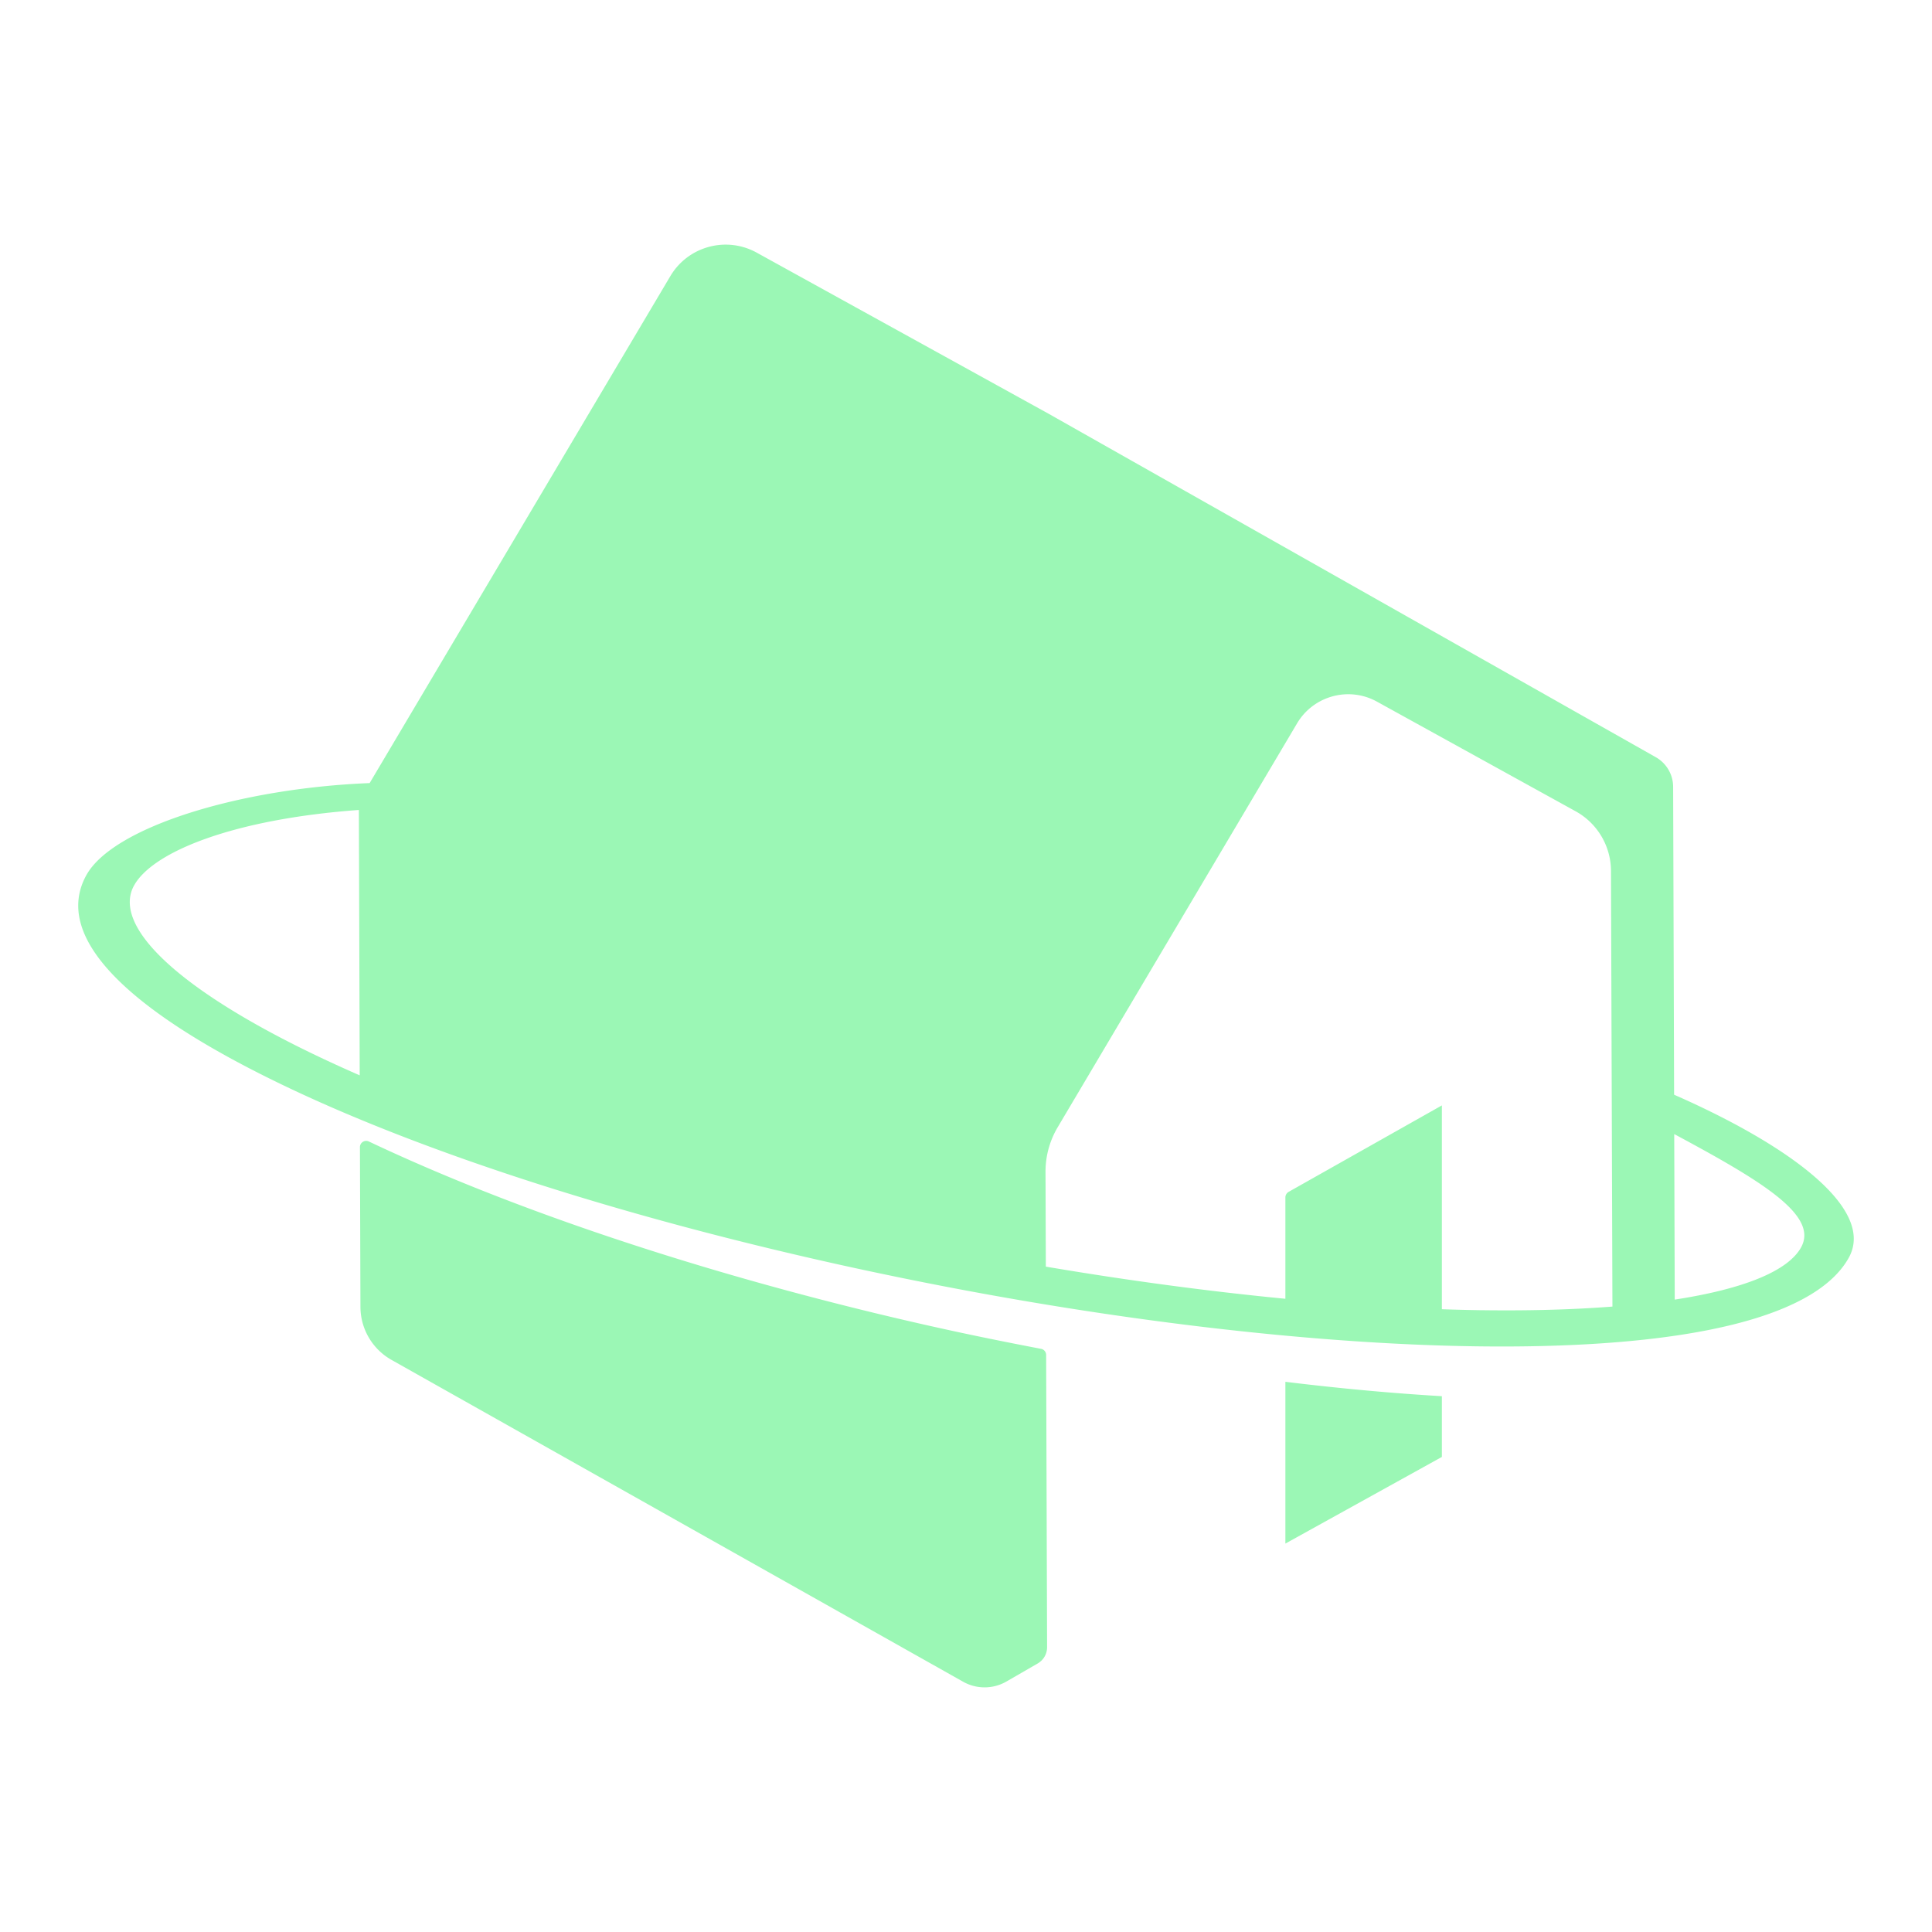 <svg xmlns="http://www.w3.org/2000/svg" width="616" height="616" fill="none"><path fill="#9BF7B5" d="m409.833 492.155 49.897-27.629v-19.363c-15.93-.939-32.633-2.476-49.897-4.589v51.581ZM294.985 422.41a1160.333 1160.333 0 0 1-16.161-3.782c-61.356-14.888-117.53-33.996-161.217-54.675a1.992 1.992 0 0 0-2.844 1.806l.161 50.945a19.454 19.454 0 0 0 9.907 16.887l182.255 102.615a13.943 13.943 0 0 0 13.817-.076l9.955-5.748a5.996 5.996 0 0 0 2.999-5.221l-.306-93.15c0-.953-.68-1.773-1.618-1.948-12.256-2.339-24.583-4.847-36.938-7.653h-.01Zm238.787-73.368-.307-98.158a10.908 10.908 0 0 0-5.541-9.465L334.39 131.948l-93.117-51.393c-9.701-5.352-21.896-2.032-27.545 7.494L117.861 249.68c-41.475 1.641-81.832 14.029-90.32 29.346-10.498 18.948 10.935 41.984 61.97 66.61 45.973 22.192 111.093 43.041 183.348 58.735a1365.724 1365.724 0 0 0 16.165 3.39c64.512 13.115 128.896 20.75 181.307 21.495 7.38.108 14.623.075 21.527-.094 54.392-1.33 88.147-11.068 97.612-28.153 8.625-15.577-19-35.864-55.698-51.968ZM42.749 282.323c5.989-10.808 31.836-21.183 71.675-24.073l.264 84.614a447.65 447.65 0 0 1-15.086-6.918c-42.767-20.641-64.016-40.687-56.853-53.632v.009Zm429.407 135.423a633.366 633.366 0 0 1-12.426-.312v-64.987l-48.855 27.563a2.048 2.048 0 0 0-1.042 1.783V414.1c-24.428-2.357-50.171-5.805-76.381-10.247l-.1-30.214a27.723 27.723 0 0 1 3.867-14.204l76.33-128.782c5.225-8.819 16.514-11.893 25.488-6.937l63.347 34.958a21.804 21.804 0 0 1 11.266 19.009l.457 138.907c-6.649.514-13.756.873-21.306 1.057-6.606.165-13.553.188-20.636.094h-.009v.005Zm102.105-20.037c-4.182 7.564-18.32 13.284-40.286 16.656l-.165-52.774c28.002 15.033 46.096 25.931 40.447 36.122l.004-.004Z"/></svg>